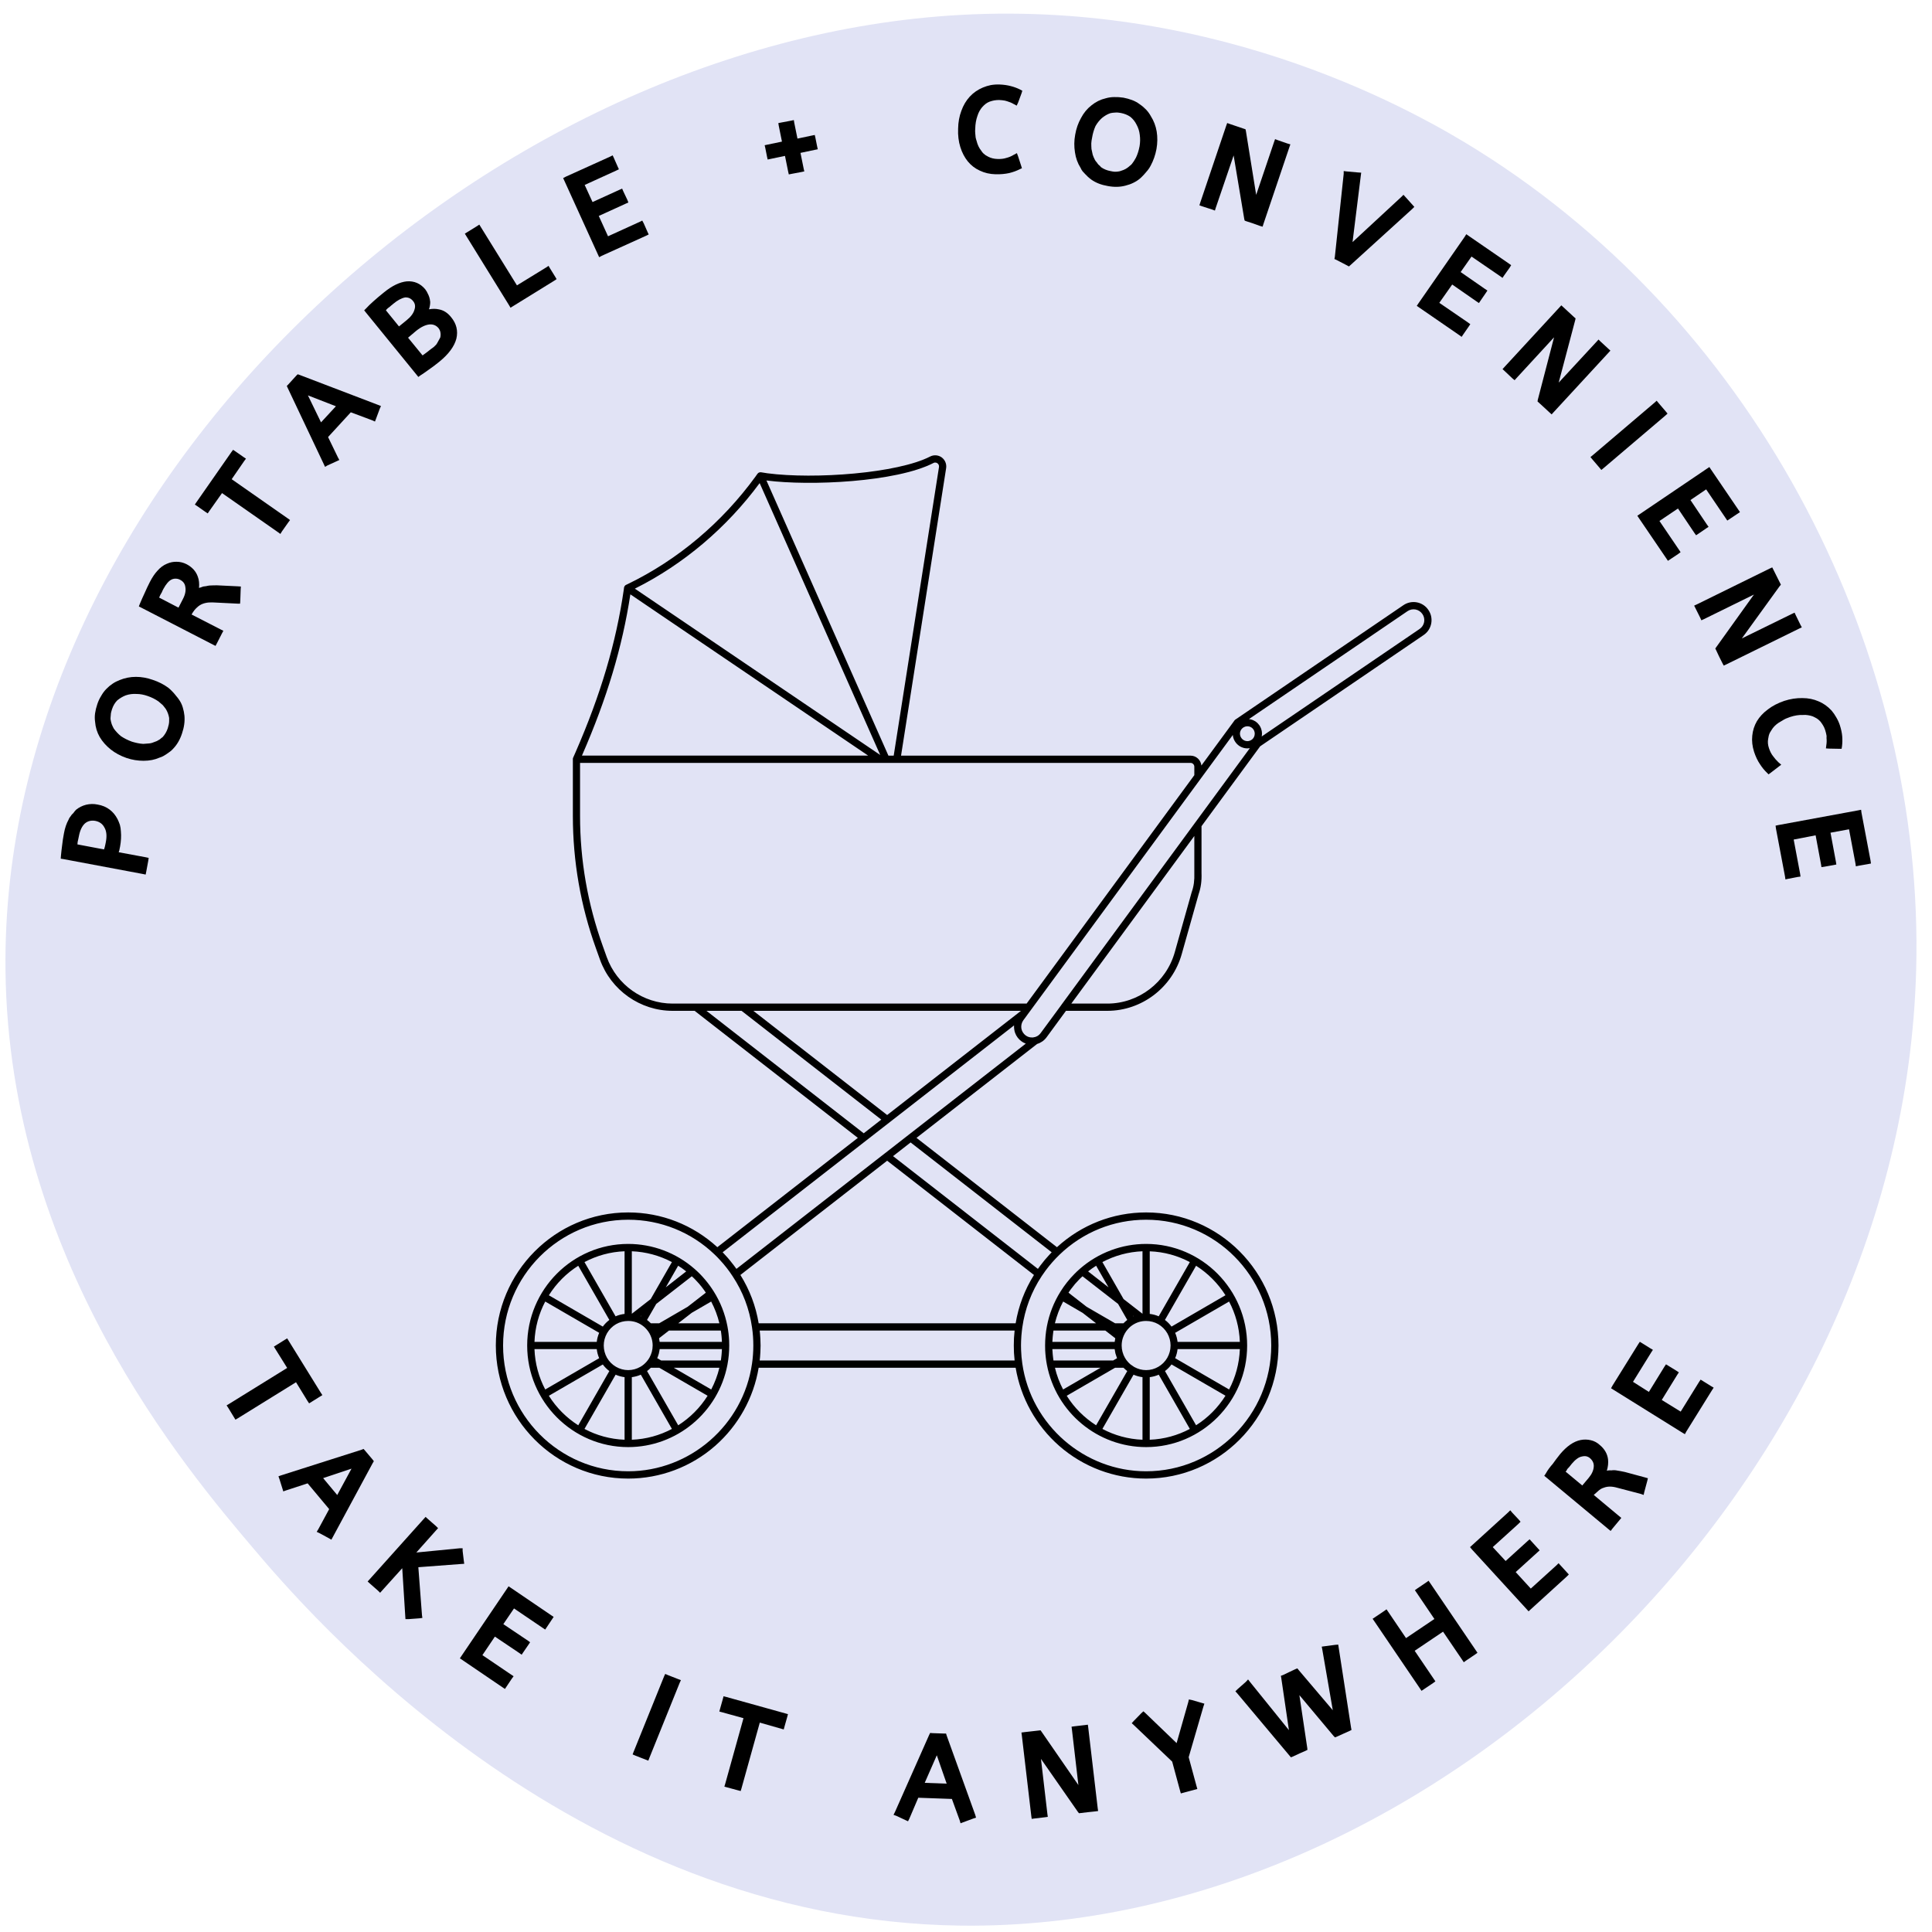 <svg version="1.0" preserveAspectRatio="xMidYMid meet" height="200" viewBox="0 0 150 150" zoomAndPan="magnify" width="200" xmlns:xlink="http://www.w3.org/1999/xlink" xmlns="http://www.w3.org/2000/svg"><defs><g></g><clipPath id="c12477c05f"><path clip-rule="nonzero" d="M 38.473 35.297 L 111.223 35.297 L 111.223 114.797 L 38.473 114.797 Z M 38.473 35.297"></path></clipPath></defs><path fill-rule="nonzero" fill-opacity="1" d="M 148.77 75.332 C 147.695 114.949 111.59 149.961 74.598 149.504 C 44.184 149.129 23.645 124.906 19.648 120.191 C 14.426 114.031 0.68 97.816 0.426 75.332 C 0 37.988 37.02 3.219 74.598 1.156 C 94.992 0.039 110.23 8.848 114.773 11.699 C 136.68 25.438 149.438 50.836 148.77 75.332 Z M 148.77 75.332" fill="#e1e3f5"></path><path fill-rule="nonzero" fill-opacity="1" d="M 95.145 100.562 L 90.957 102.996 C 90.812 102.801 90.641 102.625 90.445 102.48 L 92.863 98.273 C 93.781 98.855 94.562 99.641 95.145 100.562 Z M 92.863 110.656 L 90.449 106.449 C 90.641 106.305 90.812 106.129 90.957 105.934 L 95.145 108.363 C 94.562 109.289 93.785 110.074 92.863 110.656 Z M 82.82 108.367 L 86.574 106.191 L 87.227 106.191 C 87.32 106.285 87.418 106.371 87.52 106.449 L 85.102 110.66 C 84.188 110.078 83.402 109.297 82.82 108.367 Z M 86.066 99.949 L 84.48 98.711 C 84.68 98.555 84.887 98.406 85.102 98.27 Z M 88.703 102 L 87.234 100.859 L 85.59 97.988 C 86.547 97.48 87.609 97.191 88.703 97.148 Z M 89.961 102.199 C 89.742 102.102 89.504 102.039 89.266 102.012 L 89.266 97.152 C 90.387 97.191 91.441 97.492 92.379 97.988 Z M 89.266 106.922 C 89.508 106.891 89.742 106.828 89.965 106.73 L 92.379 110.941 C 91.445 111.438 90.387 111.738 89.266 111.781 Z M 88.008 106.73 C 88.227 106.828 88.465 106.891 88.703 106.922 L 88.703 111.781 C 87.59 111.738 86.531 111.441 85.59 110.941 Z M 88.008 102.199 L 87.977 102.148 L 88.027 102.188 C 88.02 102.191 88.016 102.195 88.008 102.199 Z M 84.055 101.93 L 85.098 102.738 L 81.902 102.738 C 82.047 102.152 82.258 101.586 82.543 101.051 Z M 81.715 104.039 C 81.719 103.961 81.723 103.887 81.73 103.816 C 81.734 103.773 81.738 103.734 81.742 103.695 C 81.75 103.625 81.758 103.555 81.766 103.484 C 81.773 103.449 81.777 103.41 81.781 103.371 C 81.785 103.348 81.789 103.324 81.793 103.305 L 85.82 103.305 L 86.59 103.902 C 86.57 103.996 86.555 104.09 86.543 104.184 L 81.707 104.184 C 81.707 104.168 81.707 104.156 81.707 104.141 C 81.711 104.105 81.711 104.07 81.715 104.039 Z M 85.449 106.191 L 82.539 107.879 C 82.262 107.355 82.047 106.789 81.906 106.191 Z M 81.793 105.629 C 81.789 105.605 81.785 105.586 81.781 105.562 C 81.777 105.523 81.773 105.484 81.766 105.441 C 81.758 105.375 81.75 105.305 81.742 105.238 C 81.738 105.195 81.734 105.156 81.73 105.117 C 81.723 105.043 81.719 104.969 81.715 104.895 C 81.711 104.859 81.711 104.824 81.707 104.793 C 81.707 104.777 81.707 104.762 81.707 104.746 L 86.543 104.746 C 86.543 104.75 86.543 104.75 86.543 104.75 C 86.543 104.758 86.547 104.766 86.547 104.773 C 86.559 104.867 86.574 104.953 86.594 105.043 C 86.598 105.055 86.602 105.066 86.602 105.078 C 86.625 105.164 86.652 105.246 86.684 105.328 C 86.688 105.344 86.691 105.355 86.699 105.371 C 86.707 105.398 86.719 105.422 86.73 105.449 L 86.422 105.629 Z M 90.883 104.465 C 90.883 104.801 90.793 105.129 90.629 105.418 C 90.461 105.707 90.223 105.949 89.934 106.117 C 89.648 106.285 89.32 106.375 88.984 106.375 C 88.66 106.375 88.344 106.289 88.062 106.133 L 87.773 105.934 C 87.695 105.867 87.625 105.801 87.559 105.723 C 87.516 105.676 87.477 105.629 87.441 105.578 C 87.406 105.527 87.371 105.473 87.34 105.418 C 87.316 105.375 87.293 105.328 87.273 105.285 C 87.262 105.254 87.242 105.227 87.23 105.195 C 87.211 105.148 87.199 105.102 87.184 105.055 C 87.172 105.023 87.16 104.992 87.152 104.961 C 87.137 104.906 87.129 104.852 87.117 104.793 C 87.113 104.77 87.105 104.742 87.102 104.715 C 87.094 104.633 87.086 104.551 87.086 104.465 C 87.086 104.266 87.117 104.07 87.176 103.883 C 87.219 103.754 87.273 103.629 87.34 103.512 C 87.402 103.402 87.477 103.301 87.559 103.207 C 87.691 103.051 87.848 102.922 88.027 102.816 C 88.031 102.816 88.031 102.816 88.035 102.812 C 88.234 102.695 88.453 102.617 88.68 102.582 C 88.777 102.566 88.879 102.559 88.984 102.559 C 89.316 102.559 89.645 102.645 89.934 102.812 C 90.219 102.98 90.461 103.223 90.629 103.512 C 90.793 103.801 90.883 104.129 90.883 104.465 Z M 91.426 104.184 C 91.398 103.941 91.336 103.703 91.238 103.48 L 95.426 101.051 C 95.922 101.992 96.219 103.055 96.262 104.184 Z M 91.426 104.746 L 96.262 104.746 C 96.219 105.875 95.922 106.938 95.426 107.879 L 91.238 105.449 C 91.336 105.227 91.398 104.988 91.426 104.746 Z M 83.062 100.207 C 83.094 100.164 83.121 100.121 83.152 100.082 C 83.242 99.961 83.336 99.844 83.434 99.727 C 83.441 99.719 83.449 99.707 83.457 99.695 C 83.562 99.574 83.676 99.453 83.789 99.336 C 83.824 99.301 83.859 99.27 83.891 99.234 C 83.941 99.184 83.996 99.137 84.047 99.09 L 86.809 101.238 L 87.52 102.48 C 87.418 102.559 87.316 102.645 87.227 102.738 L 86.574 102.738 L 84.367 101.461 L 82.957 100.363 C 82.992 100.309 83.027 100.258 83.062 100.207 Z M 81.281 102.969 C 81.188 103.457 81.141 103.961 81.141 104.465 C 81.141 104.59 81.145 104.719 81.148 104.844 C 81.168 105.223 81.211 105.598 81.281 105.961 C 81.988 109.664 85.23 112.352 88.984 112.352 C 93.309 112.352 96.828 108.812 96.828 104.465 C 96.828 100.117 93.309 96.578 88.984 96.578 C 87.098 96.578 85.273 97.262 83.848 98.504 C 83.699 98.633 83.559 98.766 83.422 98.906 C 83.012 99.32 82.648 99.777 82.34 100.273 C 81.82 101.102 81.465 102.008 81.281 102.969" fill="#000000"></path><g clip-path="url(#c12477c05f)"><path fill-rule="nonzero" fill-opacity="1" d="M 110.57 48.297 C 110.527 48.516 110.402 48.707 110.219 48.832 L 97.957 57.18 C 97.961 57.164 97.965 57.145 97.965 57.129 C 97.969 57.113 97.969 57.102 97.973 57.09 C 97.977 57.047 97.98 57.004 97.98 56.961 C 97.98 56.922 97.977 56.883 97.973 56.848 C 97.973 56.836 97.969 56.824 97.969 56.809 C 97.965 56.785 97.961 56.762 97.957 56.738 C 97.953 56.723 97.949 56.711 97.945 56.695 C 97.941 56.676 97.938 56.652 97.93 56.633 C 97.926 56.617 97.922 56.602 97.918 56.59 C 97.91 56.566 97.902 56.551 97.895 56.531 C 97.891 56.516 97.883 56.5 97.875 56.488 C 97.867 56.469 97.859 56.449 97.852 56.434 C 97.844 56.418 97.836 56.406 97.828 56.391 C 97.816 56.375 97.809 56.359 97.797 56.34 C 97.789 56.328 97.777 56.316 97.77 56.301 C 97.758 56.285 97.746 56.27 97.734 56.258 C 97.727 56.242 97.715 56.23 97.703 56.219 C 97.691 56.203 97.68 56.191 97.664 56.176 C 97.656 56.164 97.645 56.152 97.633 56.141 C 97.617 56.129 97.602 56.117 97.59 56.102 C 97.578 56.094 97.566 56.082 97.551 56.07 C 97.539 56.059 97.523 56.047 97.508 56.039 C 97.492 56.027 97.48 56.02 97.469 56.008 C 97.453 56 97.434 55.988 97.418 55.98 C 97.402 55.973 97.391 55.961 97.375 55.957 C 97.359 55.945 97.34 55.938 97.32 55.93 C 97.309 55.922 97.293 55.914 97.281 55.91 C 97.262 55.902 97.238 55.895 97.219 55.887 C 97.207 55.883 97.191 55.879 97.18 55.875 C 97.156 55.867 97.129 55.859 97.105 55.855 C 97.094 55.852 97.086 55.848 97.074 55.848 C 97.039 55.84 97.004 55.832 96.969 55.828 L 109.27 47.457 C 109.457 47.328 109.68 47.281 109.902 47.32 C 110.121 47.363 110.309 47.488 110.438 47.676 C 110.562 47.855 110.609 48.078 110.57 48.297 Z M 92.781 63.883 L 82.395 78.031 C 82.395 78.031 82.395 78.031 82.395 78.035 L 80.797 80.207 C 80.688 80.359 80.535 80.465 80.359 80.516 C 80.348 80.516 80.34 80.52 80.328 80.52 C 80.285 80.531 80.242 80.539 80.199 80.547 C 80.195 80.547 80.191 80.547 80.188 80.547 L 80.176 80.547 C 80.168 80.547 80.16 80.547 80.152 80.547 C 80.148 80.547 80.145 80.547 80.137 80.547 C 80.137 80.551 80.133 80.551 80.129 80.547 C 79.992 80.551 79.863 80.52 79.746 80.461 C 79.707 80.441 79.668 80.418 79.633 80.391 C 79.453 80.258 79.332 80.059 79.297 79.84 C 79.266 79.617 79.32 79.395 79.453 79.211 L 79.75 78.809 L 79.75 78.805 L 80.074 78.367 L 93.23 60.445 L 95.715 57.062 C 95.715 57.066 95.715 57.066 95.715 57.07 C 95.715 57.086 95.719 57.098 95.723 57.113 C 95.723 57.137 95.727 57.16 95.73 57.18 C 95.734 57.195 95.738 57.211 95.742 57.227 C 95.746 57.246 95.754 57.27 95.758 57.289 C 95.762 57.305 95.77 57.32 95.773 57.332 C 95.781 57.352 95.785 57.371 95.793 57.391 C 95.801 57.406 95.809 57.422 95.812 57.434 C 95.82 57.453 95.832 57.473 95.84 57.488 C 95.848 57.504 95.855 57.516 95.863 57.531 C 95.875 57.547 95.883 57.566 95.895 57.582 C 95.902 57.598 95.91 57.609 95.922 57.621 C 95.934 57.637 95.945 57.652 95.957 57.668 C 95.965 57.684 95.977 57.695 95.988 57.707 C 96 57.723 96.012 57.734 96.027 57.75 C 96.039 57.762 96.051 57.773 96.062 57.785 C 96.074 57.797 96.09 57.812 96.105 57.824 C 96.117 57.836 96.129 57.844 96.141 57.855 C 96.156 57.867 96.172 57.879 96.188 57.891 C 96.203 57.898 96.215 57.91 96.227 57.918 C 96.242 57.93 96.262 57.938 96.277 57.949 C 96.293 57.957 96.305 57.965 96.32 57.973 C 96.336 57.98 96.355 57.992 96.375 58 C 96.387 58.008 96.402 58.012 96.418 58.02 C 96.438 58.027 96.457 58.035 96.477 58.039 C 96.488 58.047 96.504 58.051 96.52 58.055 C 96.539 58.062 96.562 58.066 96.582 58.074 C 96.598 58.074 96.613 58.078 96.625 58.082 C 96.648 58.086 96.676 58.09 96.699 58.094 C 96.711 58.098 96.723 58.098 96.738 58.098 C 96.773 58.102 96.812 58.105 96.848 58.105 C 96.906 58.105 96.965 58.098 97.023 58.09 C 97.027 58.09 97.031 58.09 97.035 58.09 Z M 92.727 67.785 C 92.746 68.344 92.688 68.793 92.531 69.242 C 92.527 69.25 92.527 69.254 92.523 69.262 L 91.211 73.922 C 90.551 76.273 88.398 77.918 85.977 77.918 L 83.176 77.918 L 92.727 64.906 L 92.727 67.773 C 92.727 67.777 92.727 67.781 92.727 67.785 Z M 70.527 88.121 L 68.719 89.531 C 68.715 89.531 68.711 89.535 68.707 89.539 L 57.176 98.516 C 57.141 98.465 57.102 98.414 57.066 98.367 C 57.035 98.328 57.008 98.285 56.98 98.25 C 56.875 98.109 56.77 97.977 56.66 97.844 C 56.656 97.836 56.648 97.828 56.641 97.82 C 56.539 97.695 56.43 97.574 56.32 97.457 C 56.285 97.418 56.25 97.383 56.219 97.348 C 56.18 97.305 56.145 97.266 56.105 97.227 L 67.23 88.566 L 78.73 79.613 C 78.73 79.617 78.73 79.625 78.73 79.629 C 78.73 79.66 78.73 79.695 78.73 79.73 C 78.73 79.746 78.73 79.762 78.73 79.777 C 78.734 79.824 78.738 79.875 78.746 79.926 C 78.758 80.02 78.781 80.105 78.812 80.195 C 78.906 80.453 79.074 80.676 79.301 80.844 C 79.301 80.844 79.305 80.844 79.305 80.844 C 79.359 80.887 79.418 80.922 79.477 80.953 C 79.496 80.965 79.516 80.973 79.539 80.98 C 79.57 80.996 79.605 81.016 79.641 81.027 Z M 81.543 97.344 C 81.508 97.383 81.473 97.418 81.438 97.457 C 81.328 97.574 81.223 97.695 81.117 97.82 C 81.109 97.828 81.102 97.836 81.098 97.844 C 80.988 97.977 80.883 98.113 80.777 98.25 C 80.75 98.289 80.723 98.328 80.691 98.367 C 80.656 98.414 80.621 98.465 80.582 98.516 L 69.336 89.762 L 69.594 89.562 L 70.699 88.699 L 81.652 97.227 C 81.613 97.266 81.578 97.305 81.543 97.344 Z M 98.699 104.465 C 98.699 109.852 94.34 114.23 88.984 114.23 C 84.184 114.23 80.051 110.637 79.371 105.867 C 79.32 105.523 79.289 105.172 79.277 104.82 C 79.273 104.699 79.27 104.582 79.27 104.465 C 79.27 104.348 79.273 104.23 79.277 104.113 C 79.285 103.844 79.309 103.574 79.34 103.309 C 79.348 103.227 79.359 103.145 79.371 103.062 C 79.574 101.625 80.082 100.285 80.879 99.074 C 80.98 98.926 81.086 98.777 81.191 98.629 C 81.52 98.191 81.879 97.781 82.273 97.402 C 84.09 95.656 86.473 94.699 88.984 94.699 C 94.34 94.699 98.699 99.078 98.699 104.465 Z M 58.984 105.629 C 58.984 105.621 58.984 105.617 58.984 105.609 C 59.004 105.441 59.02 105.273 59.027 105.102 C 59.031 105.062 59.031 105.023 59.035 104.984 C 59.043 104.812 59.051 104.637 59.051 104.465 C 59.051 104.293 59.043 104.121 59.035 103.945 C 59.031 103.906 59.031 103.867 59.027 103.828 C 59.02 103.66 59.004 103.488 58.984 103.32 C 58.984 103.316 58.984 103.309 58.984 103.305 L 78.773 103.305 C 78.773 103.309 78.773 103.316 78.773 103.32 C 78.754 103.488 78.742 103.656 78.73 103.828 C 78.727 103.867 78.727 103.906 78.723 103.945 C 78.715 104.121 78.711 104.293 78.711 104.465 C 78.711 104.637 78.715 104.812 78.723 104.984 C 78.727 105.023 78.727 105.062 78.73 105.102 C 78.742 105.273 78.754 105.441 78.773 105.609 C 78.773 105.617 78.773 105.621 78.773 105.629 Z M 48.773 114.23 C 43.418 114.23 39.059 109.852 39.059 104.465 C 39.059 99.078 43.418 94.699 48.773 94.699 C 51.285 94.699 53.668 95.656 55.484 97.402 C 55.617 97.527 55.746 97.66 55.867 97.793 C 56.238 98.191 56.578 98.621 56.875 99.078 C 57.676 100.285 58.184 101.625 58.387 103.062 C 58.457 103.523 58.488 103.996 58.488 104.465 C 58.488 104.707 58.48 104.949 58.461 105.188 C 58.445 105.418 58.422 105.645 58.387 105.867 C 57.707 110.637 53.574 114.23 48.773 114.23 Z M 68.879 90.117 L 80.277 98.988 C 79.555 100.141 79.078 101.398 78.855 102.738 L 58.902 102.738 C 58.68 101.398 58.203 100.141 57.484 98.988 Z M 58.488 78.48 L 79.27 78.48 L 68.879 86.57 Z M 57.574 78.48 L 68.422 86.926 L 67.059 87.988 L 54.848 78.48 Z M 47.109 74.312 L 46.797 73.441 C 45.629 70.195 45.035 66.797 45.035 63.348 L 45.035 59.23 L 92.434 59.23 C 92.594 59.23 92.727 59.363 92.727 59.527 L 92.727 60.184 L 92.062 61.09 L 79.707 77.918 L 52.219 77.918 C 49.938 77.918 47.887 76.469 47.109 74.312 Z M 45.199 58.625 C 47.129 54.203 48.32 50.227 48.941 46.145 L 52.172 48.336 L 67.402 58.664 L 45.184 58.664 C 45.188 58.652 45.195 58.637 45.199 58.625 Z M 58.98 37.508 L 68.34 58.617 L 52.254 47.711 L 49.289 45.703 C 53.066 43.816 56.406 40.988 58.98 37.508 Z M 72.477 35.945 C 72.621 35.871 72.738 35.938 72.781 35.969 C 72.875 36.035 72.922 36.148 72.902 36.266 L 69.387 58.668 L 68.977 58.668 L 59.504 37.301 C 59.508 37.301 59.512 37.305 59.516 37.305 C 62.871 37.742 69.59 37.434 72.477 35.945 Z M 97.168 57.441 C 97.098 57.488 96.984 57.543 96.848 57.543 C 96.809 57.543 96.77 57.539 96.734 57.531 C 96.469 57.477 96.27 57.238 96.27 56.961 C 96.27 56.926 96.273 56.891 96.277 56.863 C 96.281 56.852 96.285 56.84 96.289 56.832 C 96.293 56.812 96.297 56.793 96.301 56.773 C 96.309 56.762 96.312 56.754 96.316 56.742 C 96.32 56.727 96.328 56.711 96.336 56.699 C 96.34 56.688 96.344 56.68 96.352 56.668 C 96.355 56.66 96.363 56.652 96.367 56.641 C 96.383 56.621 96.402 56.602 96.422 56.582 C 96.434 56.566 96.445 56.547 96.461 56.535 C 96.484 56.516 96.508 56.5 96.535 56.484 C 96.547 56.477 96.562 56.465 96.578 56.453 C 96.605 56.441 96.637 56.43 96.668 56.422 C 96.684 56.414 96.695 56.406 96.711 56.402 C 96.754 56.395 96.801 56.387 96.848 56.387 C 97.164 56.387 97.418 56.645 97.418 56.961 C 97.418 57.16 97.328 57.336 97.168 57.441 Z M 110.898 47.355 C 110.688 47.043 110.371 46.836 110.004 46.766 C 109.637 46.699 109.266 46.777 108.957 46.988 L 95.922 55.863 C 95.895 55.879 95.871 55.902 95.852 55.926 L 95.688 56.152 L 93.277 59.434 C 93.23 59.004 92.875 58.668 92.434 58.668 L 69.957 58.668 L 73.457 36.352 C 73.508 36.027 73.375 35.707 73.113 35.512 C 72.852 35.324 72.508 35.297 72.223 35.441 C 69.688 36.75 63.238 37.223 59.586 36.746 C 59.41 36.723 59.242 36.695 59.09 36.668 C 59.086 36.668 59.082 36.668 59.078 36.668 C 59.074 36.668 59.07 36.668 59.07 36.668 C 59.059 36.664 59.047 36.668 59.039 36.668 C 59.027 36.668 59.016 36.668 59.004 36.668 C 58.988 36.672 58.977 36.676 58.961 36.68 C 58.953 36.68 58.941 36.684 58.934 36.688 C 58.922 36.691 58.91 36.699 58.895 36.707 C 58.887 36.715 58.879 36.719 58.871 36.723 C 58.859 36.734 58.848 36.742 58.84 36.754 C 58.832 36.762 58.824 36.766 58.82 36.773 C 58.816 36.773 58.816 36.777 58.816 36.777 C 58.816 36.781 58.812 36.781 58.812 36.781 C 58.77 36.844 58.727 36.902 58.684 36.961 L 58.68 36.969 C 56.066 40.57 52.625 43.469 48.727 45.352 C 48.684 45.371 48.645 45.391 48.605 45.41 C 48.598 45.414 48.594 45.418 48.586 45.422 C 48.574 45.43 48.559 45.438 48.547 45.445 C 48.539 45.453 48.535 45.461 48.527 45.469 C 48.52 45.477 48.508 45.488 48.5 45.5 C 48.496 45.508 48.492 45.516 48.484 45.527 C 48.48 45.539 48.473 45.551 48.469 45.562 C 48.465 45.574 48.461 45.582 48.457 45.594 C 48.457 45.602 48.453 45.613 48.449 45.621 L 48.434 45.754 C 47.836 49.895 46.645 53.91 44.688 58.398 C 44.621 58.543 44.559 58.688 44.496 58.832 C 44.477 58.879 44.469 58.93 44.477 58.977 L 44.477 63.348 C 44.477 66.863 45.078 70.324 46.27 73.633 L 46.582 74.504 C 47.438 76.883 49.703 78.48 52.219 78.48 L 53.93 78.48 L 66.602 88.344 L 55.695 96.832 C 53.797 95.094 51.352 94.133 48.773 94.133 C 43.105 94.133 38.496 98.77 38.496 104.465 C 38.496 110.16 43.105 114.797 48.773 114.797 C 51.262 114.797 53.66 113.891 55.531 112.25 C 57.32 110.676 58.512 108.531 58.902 106.191 L 78.855 106.191 C 79.246 108.531 80.438 110.676 82.227 112.25 C 84.098 113.891 86.496 114.797 88.984 114.797 C 94.652 114.797 99.262 110.16 99.262 104.465 C 99.262 98.77 94.652 94.133 88.984 94.133 C 86.406 94.133 83.961 95.094 82.062 96.832 L 71.156 88.344 L 80.523 81.051 C 80.812 80.965 81.066 80.789 81.25 80.543 L 82.762 78.48 L 85.977 78.48 C 88.648 78.48 91.023 76.668 91.75 74.074 L 93.062 69.422 C 93.238 68.906 93.309 68.395 93.285 67.77 L 93.285 64.145 L 97.84 57.941 L 110.535 49.301 C 110.844 49.09 111.051 48.77 111.121 48.402 C 111.188 48.031 111.109 47.66 110.898 47.355" fill="#000000"></path></g><path fill-rule="nonzero" fill-opacity="1" d="M 52.656 110.66 L 50.238 106.449 C 50.34 106.371 50.438 106.285 50.531 106.191 L 51.188 106.191 L 54.938 108.367 C 54.355 109.297 53.57 110.078 52.656 110.66 Z M 42.613 108.367 L 46.801 105.938 C 46.945 106.133 47.117 106.305 47.309 106.449 L 44.895 110.66 C 43.973 110.074 43.195 109.289 42.613 108.367 Z M 44.895 98.273 L 47.309 102.48 C 47.117 102.625 46.945 102.801 46.801 102.996 L 42.613 100.566 C 43.195 99.641 43.973 98.855 44.895 98.273 Z M 49.055 106.922 C 49.293 106.891 49.531 106.828 49.754 106.73 L 52.168 110.941 C 51.227 111.441 50.168 111.738 49.055 111.781 Z M 47.797 106.73 C 48.016 106.828 48.254 106.891 48.492 106.922 L 48.492 111.781 C 47.371 111.738 46.316 111.441 45.379 110.941 Z M 48.492 102.012 C 48.254 102.039 48.016 102.102 47.793 102.199 L 45.379 97.988 C 46.316 97.492 47.371 97.191 48.492 97.148 Z M 50.52 100.859 L 49.055 102 L 49.055 97.148 C 50.148 97.191 51.211 97.48 52.168 97.988 Z M 51.691 99.949 L 52.652 98.27 C 52.867 98.406 53.078 98.551 53.277 98.711 Z M 52.66 102.738 L 53.707 101.926 L 55.215 101.051 C 55.496 101.586 55.711 102.148 55.852 102.738 Z M 49.75 102.199 C 49.742 102.195 49.734 102.191 49.727 102.188 L 49.781 102.148 Z M 55.992 103.488 C 56 103.559 56.008 103.625 56.016 103.695 C 56.02 103.734 56.023 103.777 56.027 103.816 C 56.035 103.891 56.039 103.965 56.043 104.039 C 56.043 104.07 56.047 104.105 56.047 104.141 C 56.051 104.156 56.051 104.168 56.051 104.184 L 51.215 104.184 C 51.203 104.09 51.188 103.996 51.168 103.902 L 51.938 103.305 L 55.965 103.305 C 55.965 103.324 55.969 103.348 55.973 103.367 C 55.98 103.41 55.984 103.449 55.992 103.488 Z M 53.867 99.234 C 53.898 99.27 53.934 99.301 53.969 99.336 C 54.082 99.453 54.191 99.57 54.301 99.695 C 54.309 99.707 54.316 99.715 54.324 99.727 C 54.422 99.84 54.516 99.961 54.605 100.082 C 54.637 100.121 54.664 100.164 54.695 100.207 C 54.73 100.258 54.766 100.309 54.801 100.363 L 53.391 101.457 L 51.184 102.738 L 50.531 102.738 C 50.438 102.645 50.34 102.559 50.234 102.48 L 50.949 101.238 L 53.711 99.09 C 53.762 99.137 53.816 99.184 53.867 99.234 Z M 46.875 104.465 C 46.875 104.129 46.965 103.801 47.129 103.512 C 47.297 103.223 47.535 102.98 47.824 102.812 C 48.109 102.645 48.441 102.559 48.773 102.559 C 48.875 102.559 48.98 102.566 49.078 102.582 C 49.305 102.617 49.523 102.695 49.723 102.812 C 49.902 102.918 50.062 103.051 50.199 103.207 C 50.281 103.301 50.355 103.402 50.418 103.512 C 50.484 103.629 50.539 103.754 50.582 103.883 C 50.641 104.07 50.672 104.266 50.672 104.465 C 50.672 104.801 50.582 105.129 50.418 105.418 C 50.355 105.527 50.281 105.629 50.199 105.723 C 50.062 105.879 49.902 106.016 49.723 106.117 C 49.434 106.285 49.109 106.375 48.773 106.375 C 48.441 106.375 48.113 106.285 47.824 106.117 C 47.535 105.949 47.297 105.711 47.129 105.422 C 46.965 105.133 46.875 104.801 46.875 104.465 Z M 46.332 104.746 C 46.359 104.988 46.422 105.227 46.52 105.449 L 42.332 107.879 C 41.836 106.938 41.539 105.875 41.496 104.746 Z M 46.332 104.184 L 41.496 104.184 C 41.539 103.055 41.836 101.992 42.332 101.051 L 46.52 103.48 C 46.422 103.703 46.359 103.941 46.332 104.184 Z M 55.852 106.191 C 55.711 106.789 55.492 107.355 55.219 107.879 L 52.309 106.191 Z M 56.043 104.895 C 56.039 104.969 56.035 105.043 56.027 105.117 C 56.023 105.156 56.02 105.195 56.016 105.234 C 56.008 105.305 56 105.375 55.992 105.445 C 55.984 105.484 55.98 105.523 55.977 105.562 C 55.973 105.586 55.969 105.605 55.965 105.629 L 51.336 105.629 L 51.027 105.449 C 51.039 105.422 51.051 105.395 51.059 105.367 C 51.066 105.355 51.07 105.344 51.074 105.332 C 51.105 105.246 51.133 105.164 51.156 105.078 C 51.156 105.066 51.16 105.055 51.16 105.043 C 51.184 104.957 51.199 104.863 51.211 104.773 C 51.211 104.766 51.211 104.762 51.215 104.754 C 51.215 104.75 51.215 104.75 51.215 104.746 L 56.051 104.746 C 56.051 104.762 56.051 104.777 56.047 104.793 C 56.047 104.824 56.043 104.859 56.043 104.895 Z M 56.477 102.969 C 56.293 102.008 55.938 101.102 55.418 100.273 C 55.312 100.109 55.207 99.945 55.09 99.789 C 54.859 99.477 54.609 99.18 54.336 98.902 C 54.199 98.766 54.059 98.633 53.91 98.504 C 52.484 97.262 50.66 96.578 48.773 96.578 C 44.449 96.578 40.93 100.117 40.93 104.465 C 40.93 108.812 44.449 112.352 48.773 112.352 C 52.527 112.352 55.77 109.664 56.477 105.961 C 56.57 105.473 56.617 104.969 56.617 104.465 C 56.617 104.34 56.613 104.215 56.609 104.09 C 56.59 103.711 56.547 103.336 56.477 102.969" fill="#000000"></path><g fill-opacity="1" fill="#000000"><g transform="translate(10.981, 68.418)"><g><path d="M -6.25 -1.969 C -6.227 -2.227 -6.195 -2.504 -6.156 -2.797 C -6.125 -3.086 -6.078 -3.395 -6.016 -3.719 C -5.941 -4.133 -5.82 -4.488 -5.656 -4.781 C -5.633 -4.844 -5.609 -4.895 -5.578 -4.938 C -5.547 -4.977 -5.516 -5.02 -5.484 -5.062 C -5.453 -5.113 -5.422 -5.156 -5.391 -5.188 C -5.359 -5.227 -5.32 -5.266 -5.281 -5.297 C -5.25 -5.336 -5.219 -5.379 -5.188 -5.422 C -5.156 -5.461 -5.117 -5.504 -5.078 -5.547 C -4.848 -5.734 -4.586 -5.863 -4.297 -5.938 C -4.004 -6.008 -3.707 -6.016 -3.406 -5.953 C -3.039 -5.891 -2.727 -5.758 -2.469 -5.562 C -2.219 -5.375 -2.016 -5.129 -1.859 -4.828 C -1.785 -4.68 -1.723 -4.531 -1.672 -4.375 C -1.629 -4.219 -1.602 -4.047 -1.594 -3.859 C -1.562 -3.504 -1.582 -3.117 -1.656 -2.703 C -1.664 -2.66 -1.676 -2.609 -1.688 -2.547 C -1.695 -2.492 -1.707 -2.441 -1.719 -2.391 C -1.738 -2.348 -1.754 -2.301 -1.766 -2.25 L 0.344 -1.859 L 0.562 -1.812 L 0.531 -1.594 L 0.375 -0.75 L 0.328 -0.516 L 0.109 -0.562 L -6.062 -1.719 L -6.266 -1.75 Z M -2.766 -3.031 C -2.672 -3.508 -2.707 -3.891 -2.875 -4.172 C -3.02 -4.453 -3.258 -4.625 -3.594 -4.688 C -3.906 -4.738 -4.172 -4.672 -4.391 -4.484 C -4.617 -4.273 -4.773 -3.941 -4.859 -3.484 C -4.867 -3.43 -4.879 -3.379 -4.891 -3.328 C -4.898 -3.273 -4.91 -3.227 -4.922 -3.188 C -4.93 -3.145 -4.941 -3.098 -4.953 -3.047 C -4.961 -2.984 -4.969 -2.922 -4.969 -2.859 L -2.906 -2.469 L -2.859 -2.609 C -2.848 -2.648 -2.836 -2.691 -2.828 -2.734 C -2.816 -2.785 -2.805 -2.832 -2.797 -2.875 C -2.785 -2.926 -2.773 -2.977 -2.766 -3.031 Z M -2.766 -3.031"></path></g></g></g><g fill-opacity="1" fill="#000000"><g transform="translate(12.726, 60.067)"><g><path d="M -2.906 -1.219 C -3.375 -1.383 -3.781 -1.602 -4.125 -1.875 C -4.477 -2.156 -4.766 -2.477 -4.984 -2.844 C -5.191 -3.207 -5.312 -3.602 -5.344 -4.031 C -5.375 -4.25 -5.375 -4.469 -5.344 -4.688 C -5.312 -4.914 -5.254 -5.148 -5.172 -5.391 C -5.098 -5.617 -5 -5.832 -4.875 -6.031 C -4.758 -6.238 -4.625 -6.422 -4.469 -6.578 C -4.32 -6.734 -4.16 -6.867 -3.984 -6.984 C -3.816 -7.098 -3.633 -7.191 -3.438 -7.266 C -3.039 -7.43 -2.617 -7.516 -2.172 -7.516 C -1.742 -7.516 -1.305 -7.438 -0.859 -7.281 C -0.41 -7.133 -0.004 -6.926 0.359 -6.656 C 0.473 -6.562 0.578 -6.461 0.672 -6.359 C 0.773 -6.254 0.867 -6.145 0.953 -6.031 C 1.047 -5.926 1.129 -5.816 1.203 -5.703 C 1.328 -5.516 1.414 -5.32 1.469 -5.125 C 1.531 -4.926 1.57 -4.719 1.594 -4.5 C 1.633 -4.062 1.57 -3.602 1.406 -3.125 C 1.25 -2.645 1.02 -2.25 0.719 -1.938 C 0.645 -1.852 0.566 -1.781 0.484 -1.719 C 0.398 -1.656 0.312 -1.594 0.219 -1.531 C 0.133 -1.477 0.051 -1.426 -0.031 -1.375 C -0.125 -1.32 -0.223 -1.281 -0.328 -1.25 C -0.703 -1.082 -1.117 -1 -1.578 -1 C -2.023 -1 -2.469 -1.07 -2.906 -1.219 Z M -2.484 -2.484 C -2.348 -2.441 -2.207 -2.406 -2.062 -2.375 C -1.914 -2.344 -1.766 -2.32 -1.609 -2.312 C -1.461 -2.32 -1.32 -2.332 -1.188 -2.344 C -1.051 -2.352 -0.922 -2.383 -0.797 -2.438 C -0.754 -2.457 -0.711 -2.473 -0.672 -2.484 C -0.629 -2.504 -0.586 -2.52 -0.547 -2.531 C -0.516 -2.551 -0.477 -2.57 -0.438 -2.594 C -0.406 -2.613 -0.367 -2.633 -0.328 -2.656 C -0.297 -2.688 -0.266 -2.711 -0.234 -2.734 C -0.203 -2.766 -0.16 -2.797 -0.109 -2.828 C 0.066 -3.016 0.203 -3.242 0.297 -3.516 C 0.328 -3.617 0.352 -3.719 0.375 -3.812 C 0.395 -3.906 0.406 -3.992 0.406 -4.078 C 0.406 -4.172 0.406 -4.254 0.406 -4.328 C 0.363 -4.586 0.273 -4.82 0.141 -5.031 C 0.086 -5.102 0.035 -5.172 -0.016 -5.234 C -0.066 -5.305 -0.129 -5.367 -0.203 -5.422 C -0.273 -5.484 -0.348 -5.547 -0.422 -5.609 C -0.672 -5.785 -0.953 -5.926 -1.266 -6.031 C -1.555 -6.133 -1.844 -6.188 -2.125 -6.188 C -2.414 -6.207 -2.695 -6.172 -2.969 -6.078 C -3.207 -5.984 -3.426 -5.852 -3.625 -5.688 C -3.801 -5.508 -3.938 -5.281 -4.031 -5 C -4.051 -4.938 -4.07 -4.863 -4.094 -4.781 C -4.113 -4.707 -4.125 -4.633 -4.125 -4.562 C -4.133 -4.5 -4.141 -4.438 -4.141 -4.375 C -4.148 -4.32 -4.148 -4.266 -4.141 -4.203 C -4.117 -4.066 -4.086 -3.941 -4.047 -3.828 C -4.004 -3.723 -3.953 -3.613 -3.891 -3.5 C -3.734 -3.281 -3.547 -3.082 -3.328 -2.906 C -3.078 -2.738 -2.797 -2.598 -2.484 -2.484 Z M -2.484 -2.484"></path></g></g></g><g fill-opacity="1" fill="#000000"><g transform="translate(16.28, 50.569)"><g><path d="M 2.156 -3.703 L 0.25 -3.797 C -0.164 -3.816 -0.504 -3.742 -0.766 -3.578 C -0.836 -3.535 -0.91 -3.477 -0.984 -3.406 C -1.055 -3.344 -1.129 -3.266 -1.203 -3.172 C -1.273 -3.078 -1.344 -2.973 -1.406 -2.859 L 0.875 -1.688 L 1.062 -1.594 L 0.953 -1.391 L 0.562 -0.625 L 0.453 -0.422 L 0.266 -0.516 L -5.312 -3.391 L -5.5 -3.484 L -5.422 -3.688 C -5.359 -3.844 -5.297 -3.988 -5.234 -4.125 C -5.172 -4.27 -5.109 -4.406 -5.047 -4.531 C -4.93 -4.801 -4.797 -5.086 -4.641 -5.391 C -4.453 -5.754 -4.254 -6.047 -4.047 -6.266 C -3.828 -6.516 -3.586 -6.691 -3.328 -6.797 C -3.078 -6.91 -2.82 -6.961 -2.562 -6.953 C -2.301 -6.953 -2.047 -6.891 -1.797 -6.766 C -1.359 -6.535 -1.066 -6.211 -0.922 -5.797 C -0.828 -5.547 -0.797 -5.254 -0.828 -4.922 C -0.773 -4.941 -0.723 -4.957 -0.672 -4.969 C -0.617 -4.988 -0.562 -5.008 -0.5 -5.031 C -0.426 -5.039 -0.348 -5.051 -0.266 -5.062 C -0.191 -5.082 -0.109 -5.098 -0.016 -5.109 C 0.141 -5.117 0.332 -5.125 0.562 -5.125 L 2.188 -5.047 L 2.422 -5.031 L 2.406 -4.812 L 2.375 -3.922 L 2.359 -3.703 Z M -3.594 -4.844 C -3.645 -4.75 -3.688 -4.66 -3.719 -4.578 C -3.758 -4.504 -3.801 -4.43 -3.844 -4.359 C -3.852 -4.336 -3.863 -4.312 -3.875 -4.281 C -3.883 -4.258 -3.895 -4.238 -3.906 -4.219 C -3.914 -4.195 -3.922 -4.18 -3.922 -4.172 L -2.422 -3.391 L -2.078 -4.062 C -1.898 -4.406 -1.836 -4.719 -1.891 -5 C -1.922 -5.25 -2.062 -5.438 -2.312 -5.562 C -2.414 -5.613 -2.52 -5.641 -2.625 -5.641 C -2.727 -5.648 -2.836 -5.629 -2.953 -5.578 C -3.066 -5.523 -3.176 -5.438 -3.281 -5.312 C -3.383 -5.195 -3.488 -5.039 -3.594 -4.844 Z M -3.594 -4.844"></path></g></g></g><g fill-opacity="1" fill="#000000"><g transform="translate(20.566, 42.799)"><g><path d="M -5.312 -3.812 L -2.609 -7.688 L -2.469 -7.875 L -2.281 -7.75 L -1.656 -7.312 L -1.469 -7.188 L -1.609 -7 L -2.578 -5.594 L 1.781 -2.547 L 1.953 -2.422 L 1.812 -2.234 L 1.328 -1.547 L 1.203 -1.344 L 1.031 -1.469 L -3.328 -4.516 L -4.312 -3.125 L -4.438 -2.938 L -4.625 -3.062 L -5.25 -3.5 L -5.438 -3.625 Z M -5.312 -3.812"></path></g></g></g><g fill-opacity="1" fill="#000000"><g transform="translate(25.424, 36.167)"><g><path d="M -0.297 -0.156 L -3.094 -6.062 L -3.156 -6.203 L -3.047 -6.312 L -2.422 -7 L -2.312 -7.109 L -2.172 -7.062 L 3.922 -4.734 L 4.156 -4.641 L 4.062 -4.438 L 3.766 -3.641 L 3.688 -3.438 L 3.484 -3.531 L 1.812 -4.156 L 0.047 -2.234 L 0.812 -0.656 L 0.922 -0.453 L 0.719 -0.359 L 0 -0.031 L -0.188 0.078 Z M -0.5 -3.375 L 0.656 -4.625 L -1.516 -5.469 Z M -0.5 -3.375"></path></g></g></g><g fill-opacity="1" fill="#000000"><g transform="translate(31.916, 29.485)"><g><path d="M -3.5 -5.531 C -3.352 -5.695 -3.16 -5.883 -2.922 -6.094 C -2.691 -6.301 -2.422 -6.531 -2.109 -6.781 C -1.473 -7.301 -0.879 -7.586 -0.328 -7.641 C 0.242 -7.68 0.719 -7.477 1.094 -7.031 C 1.113 -7 1.133 -6.969 1.156 -6.938 C 1.176 -6.914 1.195 -6.883 1.219 -6.844 C 1.238 -6.812 1.254 -6.781 1.266 -6.75 C 1.285 -6.719 1.301 -6.688 1.312 -6.656 C 1.332 -6.625 1.348 -6.594 1.359 -6.562 C 1.367 -6.531 1.379 -6.5 1.391 -6.469 C 1.41 -6.438 1.422 -6.406 1.422 -6.375 C 1.43 -6.344 1.441 -6.305 1.453 -6.266 C 1.461 -6.234 1.469 -6.195 1.469 -6.156 C 1.469 -6.125 1.473 -6.098 1.484 -6.078 C 1.492 -5.891 1.461 -5.688 1.391 -5.469 C 1.66 -5.52 1.91 -5.52 2.141 -5.469 C 2.516 -5.406 2.836 -5.203 3.109 -4.859 C 3.523 -4.359 3.66 -3.801 3.516 -3.188 C 3.359 -2.594 2.926 -2.004 2.219 -1.422 C 1.926 -1.18 1.648 -0.973 1.391 -0.797 C 1.117 -0.598 0.898 -0.445 0.734 -0.344 L 0.562 -0.219 L 0.438 -0.375 L -3.516 -5.234 L -3.641 -5.391 Z M 1.531 -2.375 C 1.613 -2.438 1.691 -2.492 1.766 -2.547 C 1.836 -2.609 1.898 -2.672 1.953 -2.734 C 2.004 -2.805 2.047 -2.875 2.078 -2.938 C 2.117 -3 2.148 -3.055 2.172 -3.109 C 2.203 -3.172 2.234 -3.227 2.266 -3.281 C 2.297 -3.414 2.301 -3.539 2.281 -3.656 C 2.27 -3.77 2.219 -3.891 2.125 -4.016 C 1.945 -4.223 1.719 -4.316 1.438 -4.297 C 1.113 -4.266 0.758 -4.094 0.375 -3.781 L -0.234 -3.266 L 0.891 -1.891 C 1.098 -2.035 1.312 -2.195 1.531 -2.375 Z M -0.344 -4.625 C -0.008 -4.895 0.191 -5.172 0.266 -5.453 C 0.348 -5.703 0.312 -5.922 0.156 -6.109 C -0.008 -6.316 -0.219 -6.41 -0.469 -6.391 C -0.75 -6.336 -1.055 -6.172 -1.391 -5.891 C -1.43 -5.859 -1.469 -5.828 -1.5 -5.797 C -1.539 -5.773 -1.57 -5.75 -1.594 -5.719 C -1.625 -5.695 -1.656 -5.672 -1.688 -5.641 C -1.727 -5.609 -1.766 -5.582 -1.797 -5.562 C -1.805 -5.551 -1.82 -5.535 -1.844 -5.516 C -1.875 -5.492 -1.895 -5.473 -1.906 -5.453 C -1.926 -5.43 -1.941 -5.41 -1.953 -5.391 L -0.938 -4.141 Z M -0.344 -4.625"></path></g></g></g><g fill-opacity="1" fill="#000000"><g transform="translate(39.042, 24)"><g><path d="M 3.984 -2.203 L 0.797 -0.234 L 0.594 -0.109 L 0.484 -0.297 L -2.828 -5.656 L -2.953 -5.859 L -2.75 -5.984 L -2.016 -6.438 L -1.828 -6.562 L -1.703 -6.359 L 1.094 -1.844 L 3.359 -3.234 L 3.547 -3.359 L 3.656 -3.172 L 4.062 -2.516 L 4.172 -2.328 Z M 3.984 -2.203"></path></g></g></g><g fill-opacity="1" fill="#000000"><g transform="translate(45.895, 20)"><g><path d="M -1.969 -6.281 L 1.484 -7.844 L 1.672 -7.938 L 1.766 -7.734 L 2.062 -7.062 L 2.156 -6.859 L 1.969 -6.766 L -0.5 -5.641 L 0.109 -4.312 L 2.203 -5.266 L 2.406 -5.359 L 2.5 -5.141 L 2.812 -4.484 L 2.891 -4.281 L 2.688 -4.188 L 0.594 -3.234 L 1.312 -1.656 L 3.781 -2.781 L 3.969 -2.875 L 4.078 -2.672 L 4.375 -2 L 4.469 -1.797 L 4.281 -1.703 L 0.828 -0.141 L 0.625 -0.031 L 0.531 -0.234 L -2.078 -5.969 L -2.172 -6.172 Z M -1.969 -6.281"></path></g></g></g><g fill-opacity="1" fill="#000000"><g transform="translate(53.602, 16.767)"><g></g></g></g><g fill-opacity="1" fill="#000000"><g transform="translate(59.399, 14.995)"><g><path d="M 2.75 -3.125 L 3 -1.891 L 3.047 -1.688 L 2.828 -1.641 L 2.078 -1.5 L 1.844 -1.453 L 1.797 -1.656 L 1.547 -2.891 L 0.422 -2.656 L 0.203 -2.609 L 0.156 -2.812 L 0.016 -3.516 L -0.031 -3.719 L 0.188 -3.766 L 1.312 -4 L 1.062 -5.234 L 1.031 -5.438 L 1.266 -5.484 L 2.016 -5.625 L 2.234 -5.672 L 2.266 -5.469 L 2.516 -4.234 L 3.625 -4.469 L 3.859 -4.516 L 3.906 -4.312 L 4.047 -3.609 L 4.094 -3.406 L 3.859 -3.359 Z M 2.75 -3.125"></path></g></g></g><g fill-opacity="1" fill="#000000"><g transform="translate(68.028, 13.513)"><g></g></g></g><g fill-opacity="1" fill="#000000"><g transform="translate(74.076, 13.108)"><g><path d="M 1.641 -3.109 C 1.629 -2.992 1.629 -2.879 1.641 -2.766 C 1.648 -2.648 1.66 -2.539 1.672 -2.438 C 1.691 -2.344 1.719 -2.25 1.75 -2.156 C 1.82 -1.863 1.941 -1.613 2.109 -1.406 C 2.148 -1.344 2.195 -1.281 2.25 -1.219 C 2.312 -1.164 2.375 -1.113 2.438 -1.062 C 2.508 -1.02 2.582 -0.977 2.656 -0.938 C 2.863 -0.832 3.098 -0.773 3.359 -0.766 C 3.629 -0.754 3.859 -0.781 4.047 -0.844 C 4.254 -0.895 4.453 -0.977 4.641 -1.094 L 4.875 -1.219 L 4.969 -0.969 L 5.203 -0.25 L 5.266 -0.047 L 5.094 0.031 C 4.852 0.156 4.582 0.254 4.281 0.328 C 3.969 0.398 3.613 0.43 3.219 0.422 C 2.77 0.41 2.363 0.316 2 0.141 C 1.633 -0.023 1.32 -0.266 1.062 -0.578 C 0.812 -0.891 0.617 -1.258 0.484 -1.688 C 0.348 -2.125 0.289 -2.602 0.312 -3.125 C 0.32 -3.625 0.406 -4.082 0.562 -4.5 C 0.719 -4.938 0.938 -5.305 1.219 -5.609 C 1.5 -5.91 1.836 -6.145 2.234 -6.312 C 2.43 -6.395 2.633 -6.457 2.844 -6.5 C 3.062 -6.539 3.289 -6.555 3.531 -6.547 C 3.852 -6.535 4.145 -6.492 4.406 -6.422 C 4.656 -6.359 4.895 -6.27 5.125 -6.156 L 5.297 -6.062 L 5.234 -5.859 L 4.969 -5.141 L 4.859 -4.906 L 4.625 -5.031 C 4.469 -5.125 4.297 -5.195 4.109 -5.25 C 4.055 -5.27 4 -5.285 3.938 -5.297 C 3.875 -5.305 3.801 -5.316 3.719 -5.328 C 3.645 -5.336 3.566 -5.344 3.484 -5.344 C 3.359 -5.344 3.234 -5.332 3.109 -5.312 C 2.992 -5.289 2.879 -5.258 2.766 -5.219 C 2.648 -5.176 2.547 -5.117 2.453 -5.047 C 2.359 -4.973 2.27 -4.891 2.188 -4.797 C 2.113 -4.711 2.039 -4.609 1.969 -4.484 C 1.906 -4.367 1.852 -4.242 1.812 -4.109 C 1.707 -3.816 1.648 -3.484 1.641 -3.109 Z M 1.641 -3.109"></path></g></g></g><g fill-opacity="1" fill="#000000"><g transform="translate(82.711, 13.537)"><g><path d="M 0.766 -3.078 C 0.848 -3.555 1 -3.988 1.219 -4.375 C 1.426 -4.77 1.695 -5.098 2.031 -5.359 C 2.363 -5.629 2.734 -5.812 3.141 -5.906 C 3.359 -5.969 3.578 -6 3.797 -6 C 4.023 -6.008 4.266 -5.992 4.516 -5.953 C 4.742 -5.91 4.969 -5.848 5.188 -5.766 C 5.414 -5.68 5.613 -5.57 5.781 -5.438 C 5.969 -5.312 6.133 -5.172 6.281 -5.016 C 6.426 -4.859 6.547 -4.691 6.641 -4.516 C 6.867 -4.16 7.02 -3.766 7.094 -3.328 C 7.164 -2.891 7.16 -2.438 7.078 -1.969 C 6.992 -1.508 6.844 -1.078 6.625 -0.672 C 6.562 -0.547 6.484 -0.426 6.391 -0.312 C 6.297 -0.195 6.203 -0.086 6.109 0.016 C 6.016 0.117 5.914 0.219 5.812 0.312 C 5.656 0.445 5.477 0.562 5.281 0.656 C 5.094 0.75 4.891 0.82 4.672 0.875 C 4.254 0.988 3.797 1 3.297 0.906 C 2.797 0.82 2.367 0.656 2.016 0.406 C 1.93 0.344 1.848 0.273 1.766 0.203 C 1.691 0.129 1.617 0.055 1.547 -0.016 C 1.484 -0.086 1.414 -0.16 1.344 -0.234 C 1.281 -0.316 1.227 -0.406 1.188 -0.5 C 0.957 -0.863 0.812 -1.266 0.75 -1.703 C 0.676 -2.16 0.68 -2.617 0.766 -3.078 Z M 2.078 -2.844 C 2.047 -2.695 2.023 -2.551 2.016 -2.406 C 2.016 -2.258 2.02 -2.113 2.031 -1.969 C 2.062 -1.812 2.094 -1.664 2.125 -1.531 C 2.164 -1.406 2.219 -1.281 2.281 -1.156 C 2.301 -1.125 2.32 -1.086 2.344 -1.047 C 2.363 -1.016 2.391 -0.984 2.422 -0.953 C 2.453 -0.922 2.477 -0.883 2.5 -0.844 C 2.52 -0.812 2.547 -0.781 2.578 -0.75 C 2.617 -0.719 2.656 -0.688 2.688 -0.656 C 2.719 -0.625 2.742 -0.594 2.766 -0.562 C 2.984 -0.406 3.238 -0.301 3.531 -0.25 C 3.633 -0.227 3.734 -0.211 3.828 -0.203 C 3.922 -0.203 4.008 -0.207 4.094 -0.219 C 4.188 -0.227 4.27 -0.25 4.344 -0.281 C 4.594 -0.352 4.812 -0.477 5 -0.656 C 5.062 -0.695 5.117 -0.75 5.172 -0.812 C 5.223 -0.883 5.273 -0.957 5.328 -1.031 C 5.379 -1.113 5.43 -1.203 5.484 -1.297 C 5.609 -1.555 5.703 -1.852 5.766 -2.188 C 5.816 -2.488 5.82 -2.781 5.781 -3.062 C 5.75 -3.352 5.664 -3.617 5.531 -3.859 C 5.414 -4.098 5.254 -4.301 5.047 -4.469 C 4.836 -4.613 4.594 -4.711 4.312 -4.766 C 4.238 -4.773 4.164 -4.785 4.094 -4.797 C 4.02 -4.805 3.945 -4.805 3.875 -4.797 C 3.801 -4.797 3.734 -4.789 3.672 -4.781 C 3.617 -4.77 3.562 -4.758 3.5 -4.75 C 3.375 -4.707 3.258 -4.656 3.156 -4.594 C 3.051 -4.531 2.945 -4.457 2.844 -4.375 C 2.656 -4.207 2.488 -4 2.344 -3.75 C 2.219 -3.469 2.129 -3.164 2.078 -2.844 Z M 2.078 -2.844"></path></g></g></g><g fill-opacity="1" fill="#000000"><g transform="translate(92.638, 15.552)"><g><path d="M 3.141 -3.484 L 1.75 0.594 L 1.688 0.797 L 1.484 0.719 L 0.703 0.469 L 0.484 0.391 L 0.547 0.188 L 2.562 -5.781 L 2.641 -6 L 2.859 -5.922 L 3.922 -5.562 L 4.062 -5.516 L 4.094 -5.375 L 4.891 -0.422 L 6.281 -4.531 L 6.359 -4.75 L 6.562 -4.672 L 7.328 -4.406 L 7.547 -4.344 L 7.469 -4.125 L 5.453 1.844 L 5.391 2.047 L 5.172 1.984 L 4.609 1.781 L 4.125 1.625 L 4 1.578 L 3.969 1.469 Z M 3.141 -3.484"></path></g></g></g><g fill-opacity="1" fill="#000000"><g transform="translate(101.683, 18.89)"><g><path d="M 2.891 -5.578 L 3.766 -5.5 L 4 -5.484 L 3.969 -5.25 L 3.328 -0.094 L 7.125 -3.609 L 7.281 -3.766 L 7.438 -3.594 L 8 -2.969 L 8.125 -2.828 L 7.969 -2.672 L 3.172 1.688 L 3.047 1.797 L 2.906 1.719 L 2.062 1.281 L 1.922 1.219 L 1.953 1.062 L 2.641 -5.391 L 2.641 -5.609 Z M 2.891 -5.578"></path></g></g></g><g fill-opacity="1" fill="#000000"><g transform="translate(109.654, 23.231)"><g><path d="M 4.391 -4.906 L 7.5 -2.766 L 7.672 -2.641 L 7.547 -2.438 L 7.125 -1.844 L 7 -1.656 L 6.828 -1.781 L 4.594 -3.312 L 3.75 -2.109 L 5.641 -0.797 L 5.828 -0.672 L 5.703 -0.484 L 5.297 0.109 L 5.172 0.297 L 4.984 0.172 L 3.094 -1.141 L 2.094 0.281 L 4.328 1.812 L 4.5 1.938 L 4.375 2.125 L 3.953 2.734 L 3.828 2.922 L 3.656 2.797 L 0.547 0.656 L 0.344 0.516 L 0.469 0.328 L 4.062 -4.844 L 4.188 -5.047 Z M 4.391 -4.906"></path></g></g></g><g fill-opacity="1" fill="#000000"><g transform="translate(116.375, 28.112)"><g><path d="M 4.281 -1.922 L 1.359 1.25 L 1.219 1.406 L 1.047 1.266 L 0.453 0.703 L 0.281 0.547 L 0.422 0.391 L 4.688 -4.234 L 4.844 -4.406 L 5.016 -4.25 L 5.844 -3.484 L 5.953 -3.391 L 5.922 -3.25 L 4.641 1.594 L 7.578 -1.578 L 7.734 -1.75 L 7.891 -1.594 L 8.484 -1.047 L 8.656 -0.891 L 8.5 -0.719 L 4.234 3.906 L 4.094 4.062 L 3.922 3.906 L 3.484 3.5 L 3.109 3.156 L 3 3.062 L 3.016 2.938 Z M 4.281 -1.922"></path></g></g></g><g fill-opacity="1" fill="#000000"><g transform="translate(123.279, 34.909)"><g><path d="M 0.375 0.438 L 5.172 -3.641 L 5.344 -3.797 L 5.5 -3.609 L 6.047 -2.969 L 6.188 -2.797 L 6.016 -2.641 L 1.219 1.438 L 1.047 1.578 L 0.906 1.406 L 0.359 0.766 L 0.203 0.578 Z M 0.375 0.438"></path></g></g></g><g fill-opacity="1" fill="#000000"><g transform="translate(126.981, 39.433)"><g><path d="M 5.859 -2.984 L 7.984 0.141 L 8.109 0.328 L 7.125 0.984 L 7 0.797 L 5.484 -1.438 L 4.266 -0.609 L 5.547 1.297 L 5.672 1.469 L 5.484 1.594 L 4.891 2 L 4.703 2.125 L 4.578 1.953 L 3.297 0.047 L 1.859 1.016 L 3.375 3.25 L 3.5 3.438 L 3.312 3.578 L 2.516 4.109 L 2.391 3.922 L 0.266 0.797 L 0.141 0.609 L 0.328 0.484 L 5.547 -3.047 L 5.734 -3.172 Z M 5.859 -2.984"></path></g></g></g><g fill-opacity="1" fill="#000000"><g transform="translate(131.487, 46.411)"><g><path d="M 4.688 -0.25 L 0.812 1.656 L 0.609 1.75 L 0.516 1.547 L 0.047 0.609 L 0.25 0.516 L 5.906 -2.266 L 6.109 -2.359 L 6.781 -1.016 L 6.688 -0.906 L 3.75 3.156 L 7.641 1.25 L 7.844 1.156 L 7.938 1.359 L 8.297 2.094 L 8.406 2.297 L 8.203 2.391 L 2.547 5.172 L 2.344 5.266 L 2.234 5.062 L 1.969 4.531 L 1.75 4.062 L 1.688 3.938 L 1.766 3.828 Z M 4.688 -0.25"></path></g></g></g><g fill-opacity="1" fill="#000000"><g transform="translate(135.498, 55.183)"><g><path d="M 3.484 0.484 C 3.379 0.523 3.27 0.566 3.156 0.609 C 3.051 0.66 2.957 0.711 2.875 0.766 C 2.789 0.816 2.703 0.867 2.609 0.922 C 2.359 1.086 2.164 1.285 2.031 1.516 C 1.988 1.578 1.945 1.645 1.906 1.719 C 1.875 1.789 1.848 1.863 1.828 1.938 C 1.816 2.02 1.801 2.102 1.781 2.188 C 1.738 2.414 1.758 2.656 1.844 2.906 C 1.926 3.156 2.031 3.359 2.156 3.516 C 2.281 3.691 2.422 3.852 2.578 4 L 2.797 4.188 L 1.984 4.812 L 1.812 4.938 L 1.688 4.812 C 1.488 4.625 1.305 4.398 1.141 4.141 C 0.961 3.879 0.812 3.562 0.688 3.188 C 0.551 2.758 0.504 2.344 0.547 1.938 C 0.586 1.531 0.707 1.156 0.906 0.812 C 1.113 0.469 1.398 0.16 1.766 -0.109 C 2.117 -0.379 2.539 -0.598 3.031 -0.766 C 3.508 -0.922 3.977 -0.992 4.438 -0.984 C 4.895 -0.984 5.312 -0.898 5.688 -0.734 C 6.07 -0.578 6.41 -0.336 6.703 -0.016 C 6.836 0.141 6.957 0.312 7.062 0.5 C 7.176 0.688 7.27 0.891 7.344 1.109 C 7.445 1.422 7.508 1.711 7.531 1.984 C 7.551 2.242 7.547 2.5 7.516 2.75 L 7.484 2.953 L 7.266 2.953 L 6.5 2.938 L 6.266 2.922 L 6.297 2.672 C 6.328 2.484 6.332 2.297 6.312 2.109 C 6.32 2.047 6.32 1.984 6.312 1.922 C 6.301 1.859 6.285 1.785 6.266 1.703 C 6.242 1.629 6.223 1.555 6.203 1.484 C 6.16 1.359 6.109 1.242 6.047 1.141 C 5.984 1.035 5.914 0.938 5.844 0.844 C 5.77 0.758 5.68 0.68 5.578 0.609 C 5.473 0.547 5.363 0.488 5.25 0.438 C 5.133 0.395 5.008 0.363 4.875 0.344 C 4.75 0.32 4.613 0.316 4.469 0.328 C 4.164 0.316 3.836 0.367 3.484 0.484 Z M 3.484 0.484"></path></g></g></g><g fill-opacity="1" fill="#000000"><g transform="translate(137.964, 63.495)"><g><path d="M 6.562 -0.391 L 7.266 3.328 L 7.297 3.547 L 7.062 3.594 L 6.344 3.719 L 6.125 3.766 L 6.094 3.547 L 5.594 0.891 L 4.156 1.156 L 4.578 3.422 L 4.609 3.625 L 4.375 3.672 L 3.672 3.797 L 3.453 3.828 L 3.422 3.625 L 3 1.359 L 1.297 1.688 L 1.797 4.344 L 1.828 4.562 L 1.594 4.594 L 0.875 4.734 L 0.656 4.781 L 0.625 4.562 L -0.078 0.844 L -0.109 0.609 L 0.109 0.562 L 6.297 -0.578 L 6.531 -0.625 Z M 6.562 -0.391"></path></g></g></g><g fill-opacity="1" fill="#000000"><g transform="translate(16.827, 107.472)"><g><path d="M 5.594 -3.359 L 8.078 0.656 L 8.203 0.844 L 8 0.969 L 7.375 1.359 L 7.172 1.484 L 7.047 1.297 L 6.156 -0.156 L 1.641 2.641 L 1.453 2.75 L 1.328 2.547 L 0.891 1.828 L 0.766 1.641 L 0.953 1.531 L 5.469 -1.266 L 4.562 -2.719 L 4.438 -2.922 L 4.641 -3.047 L 5.266 -3.438 L 5.469 -3.562 Z M 5.594 -3.359"></path></g></g></g><g fill-opacity="1" fill="#000000"><g transform="translate(21.666, 114.823)"><g><path d="M 0.172 -0.281 L 6.406 -2.266 L 6.562 -2.328 L 6.672 -2.203 L 7.266 -1.5 L 7.359 -1.375 L 7.266 -1.219 L 4.172 4.516 L 4.062 4.719 L 3.875 4.609 L 3.125 4.203 L 2.922 4.109 L 3.047 3.906 L 3.891 2.344 L 2.219 0.344 L 0.547 0.891 L 0.328 0.969 L 0.266 0.766 L 0.031 0.016 L -0.047 -0.203 Z M 3.422 -0.062 L 4.516 1.25 L 5.625 -0.797 Z M 3.422 -0.062"></path></g></g></g><g fill-opacity="1" fill="#000000"><g transform="translate(28.246, 122.24)"><g><path d="M 4.312 3.406 L 3.469 3.469 L 3.234 3.469 L 3.219 3.25 L 2.984 -0.484 L 1.406 1.266 L 1.266 1.422 L 1.109 1.266 L 0.469 0.703 L 0.297 0.547 L 0.438 0.391 L 4.641 -4.297 L 4.797 -4.469 L 4.969 -4.312 L 5.609 -3.75 L 5.766 -3.594 L 5.609 -3.422 L 4.078 -1.703 L 7.438 -2.031 L 7.672 -2.031 L 7.672 -1.828 L 7.766 -1.047 L 7.797 -0.828 L 7.547 -0.812 L 4.234 -0.562 L 4.516 3.156 L 4.547 3.375 Z M 4.312 3.406"></path></g></g></g><g fill-opacity="1" fill="#000000"><g transform="translate(35.345, 128.238)"><g><path d="M 4.328 -4.953 L 7.453 -2.828 L 7.641 -2.703 L 6.984 -1.719 L 6.797 -1.844 L 4.562 -3.359 L 3.734 -2.141 L 5.641 -0.859 L 5.812 -0.734 L 5.688 -0.547 L 5.281 0.047 L 5.156 0.234 L 4.984 0.109 L 3.078 -1.172 L 2.109 0.266 L 4.344 1.781 L 4.531 1.906 L 4.391 2.094 L 3.859 2.891 L 3.672 2.766 L 0.547 0.641 L 0.359 0.516 L 0.484 0.328 L 4.016 -4.891 L 4.141 -5.078 Z M 4.328 -4.953"></path></g></g></g><g fill-opacity="1" fill="#000000"><g transform="translate(42.815, 132.954)"><g></g></g></g><g fill-opacity="1" fill="#000000"><g transform="translate(48.663, 135.791)"><g><path d="M 0.531 0.219 L 2.891 -5.625 L 2.984 -5.828 L 3.203 -5.734 L 4 -5.422 L 4.203 -5.344 L 4.109 -5.141 L 1.75 0.703 L 1.672 0.906 L 1.469 0.828 L 0.672 0.516 L 0.453 0.422 Z M 0.531 0.219"></path></g></g></g><g fill-opacity="1" fill="#000000"><g transform="translate(54.568, 138.024)"><g><path d="M 1.844 -6.266 L 6.391 -5 L 6.609 -4.938 L 6.547 -4.703 L 6.344 -3.984 L 6.281 -3.75 L 4.422 -4.281 L 3 0.828 L 2.938 1.031 L 2.703 0.969 L 1.891 0.75 L 1.672 0.688 L 1.734 0.484 L 3.156 -4.625 L 1.516 -5.078 L 1.281 -5.141 L 1.344 -5.375 L 1.547 -6.094 L 1.609 -6.328 Z M 1.844 -6.266"></path></g></g></g><g fill-opacity="1" fill="#000000"><g transform="translate(63.06, 140.101)"><g></g></g></g><g fill-opacity="1" fill="#000000"><g transform="translate(69.561, 140.998)"><g><path d="M -0.078 -0.312 L 2.578 -6.297 L 2.656 -6.453 L 2.812 -6.438 L 3.734 -6.406 L 3.891 -6.406 L 3.938 -6.25 L 6.156 -0.094 L 6.219 0.125 L 6.016 0.188 L 5.219 0.484 L 5.016 0.562 L 4.953 0.344 L 4.344 -1.328 L 1.734 -1.422 L 1.047 0.188 L 0.938 0.406 L 0.734 0.312 L 0.031 -0.016 L -0.188 -0.094 Z M 2.234 -2.578 L 3.938 -2.516 L 3.172 -4.719 Z M 2.234 -2.578"></path></g></g></g><g fill-opacity="1" fill="#000000"><g transform="translate(79.492, 141.06)"><g><path d="M 1.328 -4.5 L 1.828 -0.219 L 1.859 0 L 1.641 0.031 L 0.844 0.125 L 0.609 0.156 L 0.578 -0.062 L -0.156 -6.312 L -0.188 -6.547 L 0.047 -6.578 L 1.156 -6.703 L 1.297 -6.719 L 1.375 -6.609 L 4.234 -2.469 L 3.734 -6.766 L 3.703 -7 L 3.922 -7.031 L 4.734 -7.125 L 4.969 -7.156 L 5 -6.922 L 5.734 -0.672 L 5.766 -0.453 L 5.531 -0.422 L 4.938 -0.359 L 4.422 -0.297 L 4.281 -0.281 L 4.203 -0.375 Z M 1.328 -4.5"></path></g></g></g><g fill-opacity="1" fill="#000000"><g transform="translate(89.633, 139.553)"><g><path d="M 1.719 -4.219 L 2.625 -7.406 L 2.672 -7.609 L 2.906 -7.562 L 3.656 -7.344 L 3.875 -7.281 L 3.797 -7.047 L 2.656 -3.125 L 3.266 -0.875 L 3.328 -0.656 L 3.094 -0.594 L 2.281 -0.375 L 2.047 -0.312 L 1.984 -0.531 L 1.375 -2.781 L -1.594 -5.609 L -1.766 -5.766 L -1.609 -5.938 L -1.031 -6.531 L -0.859 -6.688 L -0.703 -6.547 Z M 1.719 -4.219"></path></g></g></g><g fill-opacity="1" fill="#000000"><g transform="translate(98.603, 136.938)"><g><path d="M -2.531 -5.781 L -1.875 -6.359 L -1.703 -6.547 L -1.547 -6.344 L 1.469 -2.609 L 0.875 -6.656 L 0.844 -6.828 L 1.016 -6.891 L 1.469 -7.109 L 1.969 -7.344 L 2.125 -7.406 L 2.234 -7.266 L 4.875 -4.156 L 4.062 -8.859 L 4.016 -9.094 L 4.25 -9.125 L 5.078 -9.234 L 5.297 -9.25 L 5.328 -9.047 L 6.297 -2.781 L 6.328 -2.625 L 6.172 -2.547 L 5.719 -2.344 L 5.203 -2.109 L 5.047 -2.047 L 4.938 -2.156 L 2.281 -5.328 L 2.891 -1.234 L 2.906 -1.078 L 2.75 -1 L 2.281 -0.797 L 1.781 -0.562 L 1.625 -0.5 L 1.531 -0.609 L -2.547 -5.469 L -2.688 -5.625 Z M -2.531 -5.781"></path></g></g></g><g fill-opacity="1" fill="#000000"><g transform="translate(109.757, 131.416)"><g><path d="M 2.281 -4.734 L 0.078 -3.25 L 1.562 -1.062 L 1.688 -0.875 L 1.516 -0.75 L 0.797 -0.266 L 0.609 -0.141 L 0.484 -0.328 L -3.047 -5.531 L -3.188 -5.734 L -3 -5.859 L -2.281 -6.344 L -2.109 -6.469 L -1.969 -6.266 L -0.594 -4.234 L 1.609 -5.719 L 0.234 -7.75 L 0.094 -7.953 L 0.266 -8.078 L 0.984 -8.562 L 1.156 -8.688 L 1.297 -8.484 L 4.828 -3.281 L 4.953 -3.094 L 4.781 -2.969 L 4.062 -2.484 L 3.891 -2.359 L 3.766 -2.547 Z M 2.281 -4.734"></path></g></g></g><g fill-opacity="1" fill="#000000"><g transform="translate(118.116, 125.337)"><g><path d="M -3.812 -5.375 L -1.016 -7.922 L -0.859 -8.078 L -0.703 -7.891 L -0.203 -7.359 L -0.062 -7.188 L -0.219 -7.031 L -2.219 -5.219 L -1.219 -4.141 L 0.484 -5.688 L 0.641 -5.828 L 0.797 -5.656 L 1.281 -5.125 L 1.422 -4.969 L 1.266 -4.828 L -0.438 -3.281 L 0.734 -2 L 2.734 -3.812 L 2.891 -3.969 L 3.047 -3.797 L 3.547 -3.25 L 3.688 -3.094 L 3.531 -2.938 L 0.734 -0.391 L 0.562 -0.234 L 0.422 -0.391 L -3.828 -5.031 L -3.984 -5.219 Z M -3.812 -5.375"></path></g></g></g><g fill-opacity="1" fill="#000000"><g transform="translate(124.504, 119.161)"><g><path d="M 2.891 -3.172 L 1.047 -3.656 C 0.648 -3.77 0.305 -3.77 0.016 -3.656 C -0.066 -3.633 -0.148 -3.598 -0.234 -3.547 C -0.316 -3.492 -0.398 -3.426 -0.484 -3.344 C -0.566 -3.27 -0.66 -3.188 -0.766 -3.094 L 1.203 -1.453 L 1.375 -1.312 L 1.234 -1.141 L 0.688 -0.484 L 0.547 -0.297 L 0.375 -0.438 L -4.453 -4.453 L -4.609 -4.578 L -4.484 -4.766 C -4.41 -4.898 -4.328 -5.031 -4.234 -5.156 C -4.141 -5.281 -4.047 -5.395 -3.953 -5.5 C -3.785 -5.738 -3.594 -5.992 -3.375 -6.266 C -3.113 -6.578 -2.852 -6.82 -2.594 -7 C -2.32 -7.188 -2.051 -7.305 -1.781 -7.359 C -1.52 -7.41 -1.258 -7.406 -1 -7.344 C -0.75 -7.289 -0.52 -7.172 -0.312 -6.984 C 0.07 -6.672 0.289 -6.297 0.344 -5.859 C 0.375 -5.586 0.344 -5.289 0.25 -4.969 C 0.301 -4.988 0.352 -5 0.406 -5 C 0.469 -5.008 0.531 -5.008 0.594 -5 C 0.656 -5.008 0.727 -5.016 0.812 -5.016 C 0.895 -5.016 0.984 -5.004 1.078 -4.984 C 1.234 -4.961 1.426 -4.926 1.656 -4.875 L 3.219 -4.453 L 3.438 -4.391 L 3.391 -4.188 L 3.156 -3.312 L 3.109 -3.094 Z M -2.469 -5.516 C -2.539 -5.43 -2.602 -5.352 -2.656 -5.281 C -2.719 -5.219 -2.773 -5.156 -2.828 -5.094 C -2.836 -5.07 -2.848 -5.047 -2.859 -5.016 C -2.879 -4.992 -2.895 -4.973 -2.906 -4.953 C -2.914 -4.941 -2.93 -4.926 -2.953 -4.906 L -1.656 -3.828 L -1.156 -4.422 C -0.914 -4.711 -0.785 -5 -0.766 -5.281 C -0.742 -5.539 -0.844 -5.766 -1.062 -5.953 C -1.145 -6.023 -1.238 -6.07 -1.344 -6.094 C -1.445 -6.113 -1.562 -6.109 -1.688 -6.078 C -1.812 -6.055 -1.938 -6 -2.062 -5.906 C -2.195 -5.812 -2.332 -5.68 -2.469 -5.516 Z M -2.469 -5.516"></path></g></g></g><g fill-opacity="1" fill="#000000"><g transform="translate(130.316, 111.723)"><g><path d="M -5.125 -4.141 L -3.125 -7.359 L -3 -7.547 L -2.797 -7.422 L -2.172 -7.031 L -1.984 -6.922 L -2.109 -6.734 L -3.531 -4.438 L -2.297 -3.656 L -1.094 -5.609 L -0.969 -5.797 L -0.156 -5.297 L 0.031 -5.172 L -0.094 -4.984 L -1.297 -3.031 L 0.172 -2.125 L 1.594 -4.422 L 1.719 -4.609 L 1.922 -4.484 L 2.547 -4.094 L 2.734 -3.984 L 2.609 -3.797 L 0.609 -0.578 L 0.5 -0.375 L 0.312 -0.484 L -5.031 -3.812 L -5.234 -3.938 Z M -5.125 -4.141"></path></g></g></g></svg>